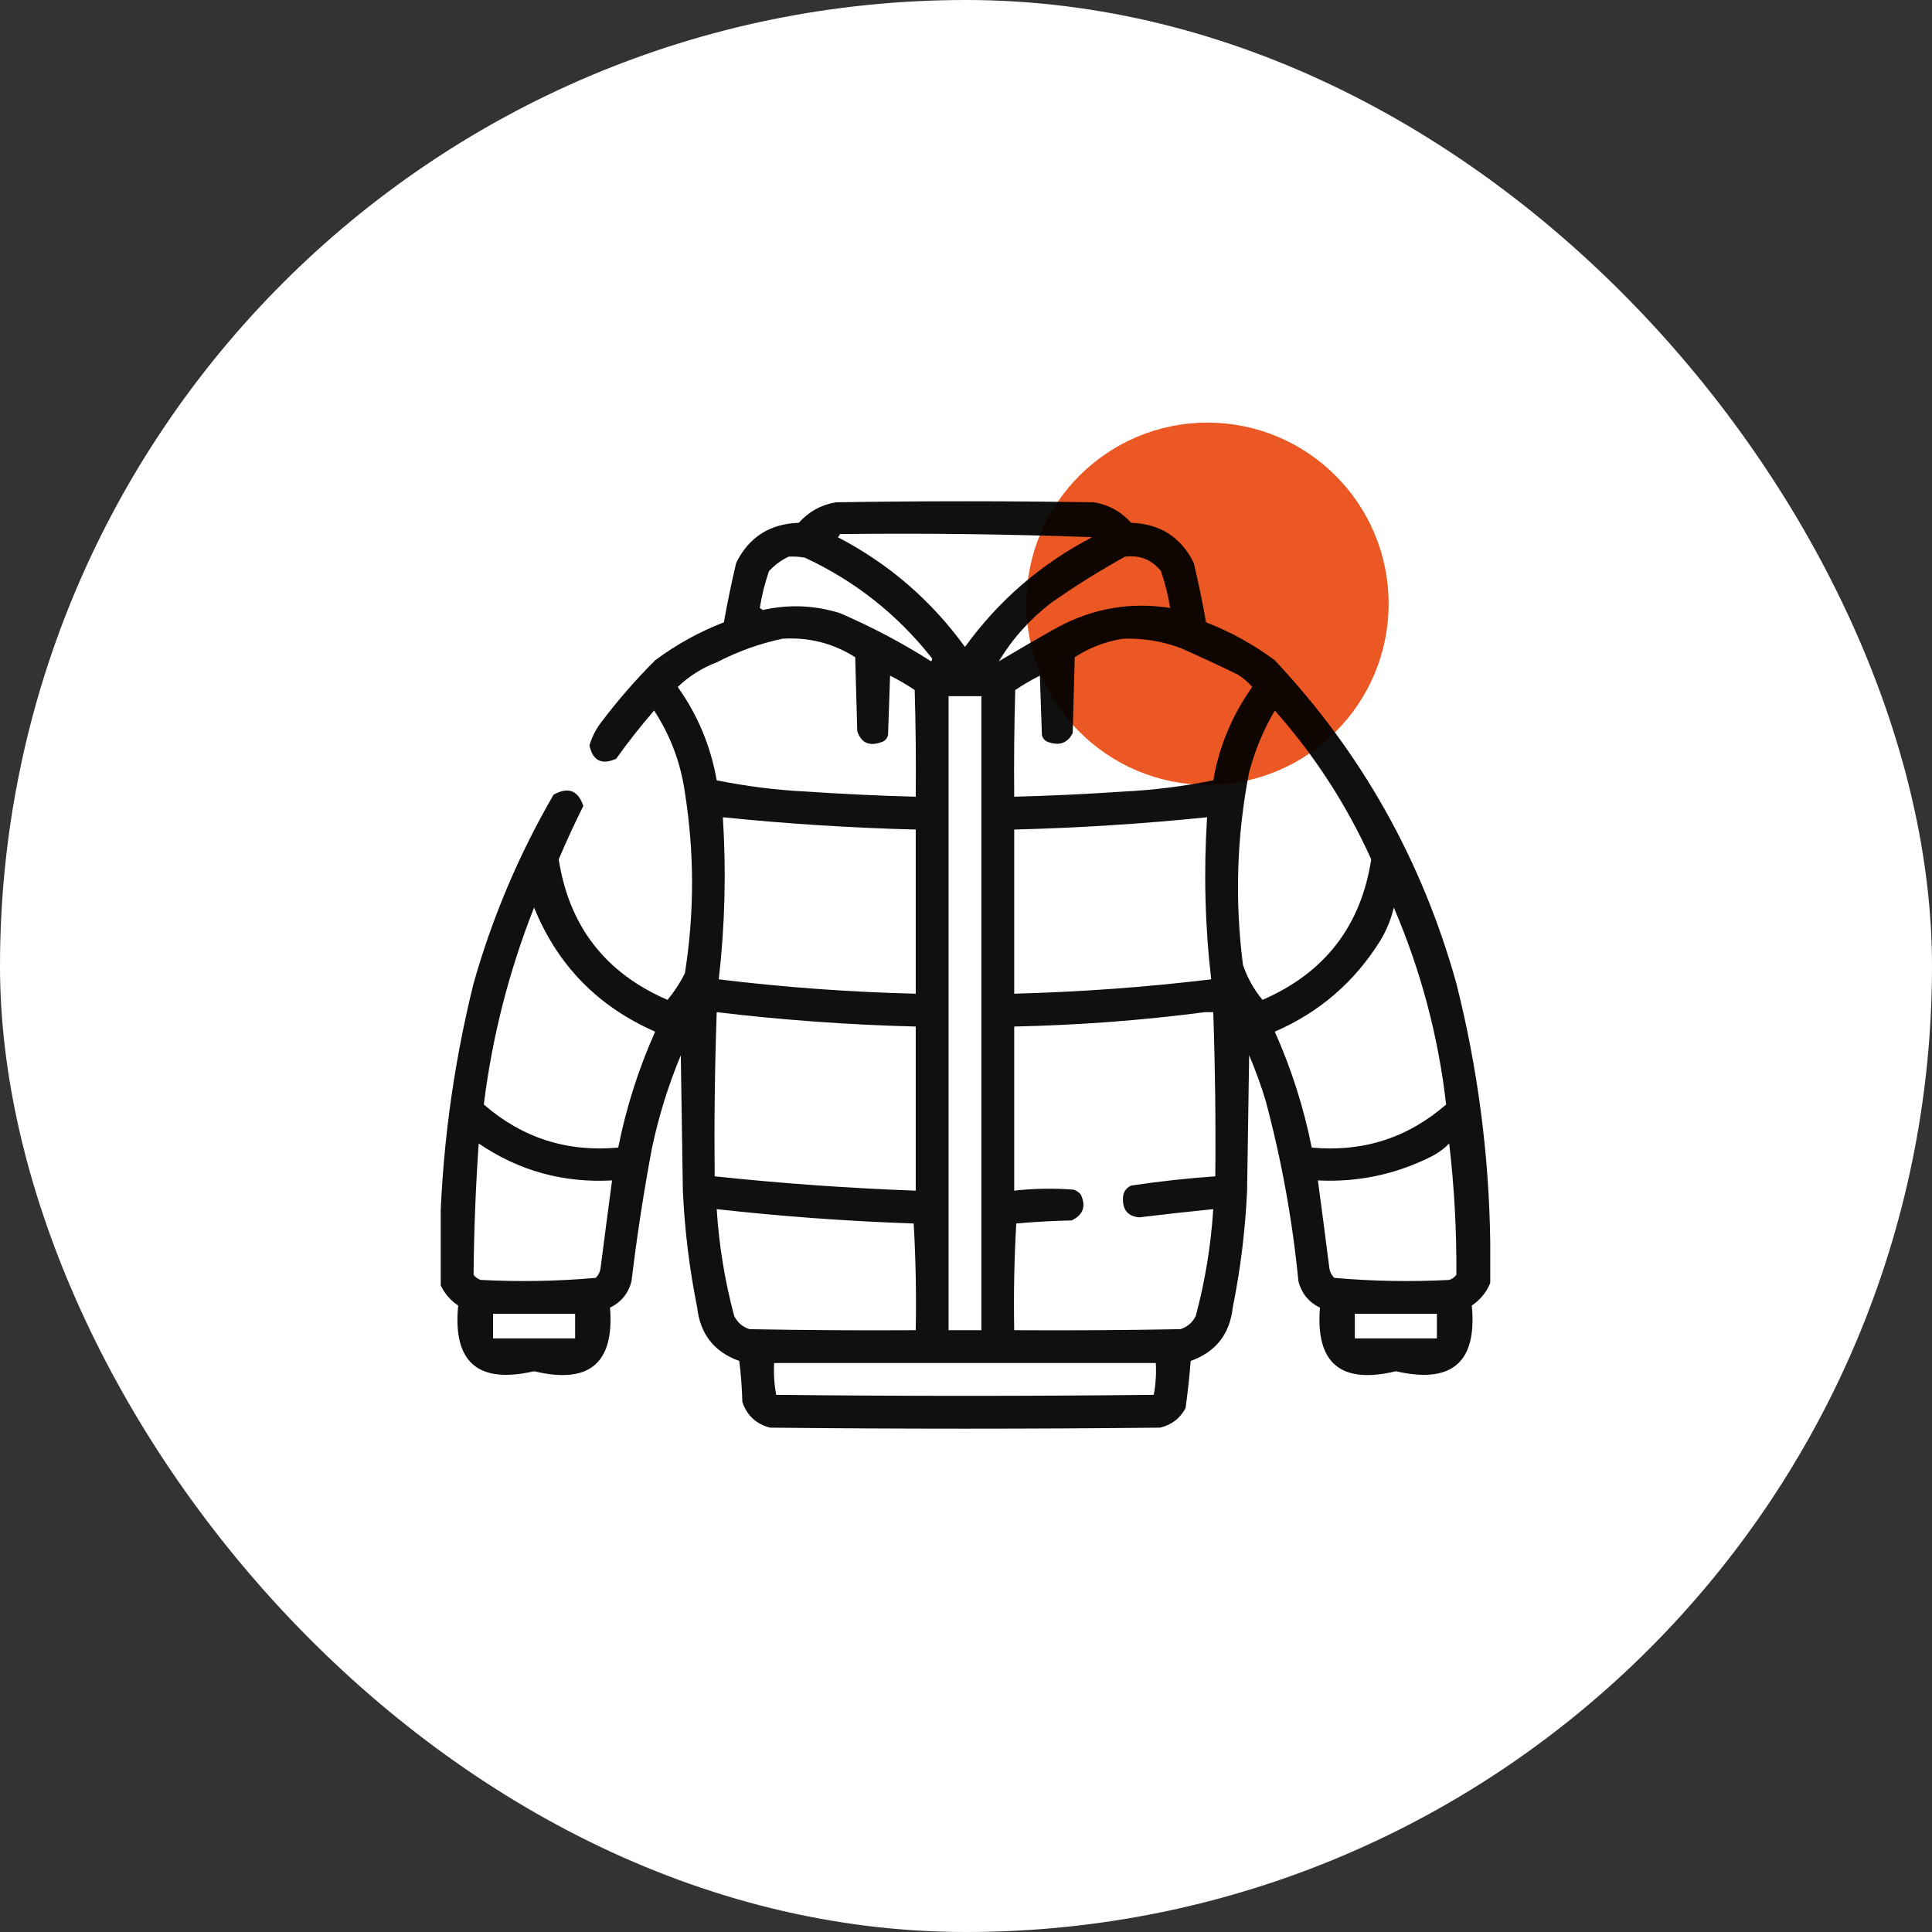 <?xml version="1.0" encoding="UTF-8"?> <svg xmlns="http://www.w3.org/2000/svg" width="160" height="160" viewBox="0 0 160 160" fill="none"><rect x="0" y="0" width="160" height="160" fill="#333333" stroke="none"/><rect width="160" height="160" rx="80" fill="white"></rect><circle cx="100" cy="50" r="15" fill="#EC5824"></circle><g clip-path="url(#clip0_3385_549)"><path opacity="0.936" fill-rule="evenodd" clip-rule="evenodd" d="M123.415 102.854C123.415 103.987 123.415 105.12 123.415 106.253C123.102 107.021 122.592 107.644 121.886 108.122C122.343 112.817 120.247 114.63 115.599 113.56C111.036 114.657 108.94 112.901 109.312 108.292C108.373 107.835 107.778 107.099 107.527 106.083C107.031 101.023 106.125 96.038 104.809 91.13C104.422 89.858 103.969 88.612 103.449 87.392C103.393 91.13 103.336 94.868 103.279 98.606C103.131 101.866 102.735 105.095 102.09 108.292C101.843 110.493 100.681 111.965 98.606 112.71C98.504 114.022 98.363 115.324 98.182 116.618C97.719 117.476 97.011 118.015 96.058 118.232C85.296 118.346 74.534 118.346 63.773 118.232C62.623 117.933 61.859 117.225 61.478 116.108C61.45 114.971 61.365 113.839 61.224 112.71C59.149 111.965 57.987 110.493 57.74 108.292C57.095 105.095 56.699 101.866 56.551 98.606C56.494 94.868 56.437 91.13 56.381 87.392C55.352 89.865 54.559 92.414 54.002 95.038C53.31 98.7 52.744 102.382 52.303 106.083C52.052 107.099 51.457 107.835 50.519 108.292C50.89 112.901 48.794 114.657 44.231 113.56C39.583 114.63 37.487 112.817 37.944 108.122C37.238 107.644 36.728 107.021 36.415 106.253C36.415 105.177 36.415 104.101 36.415 103.024C36.525 95.748 37.459 88.555 39.219 81.444C40.777 75.95 42.986 70.739 45.846 65.811C47.055 65.141 47.876 65.453 48.31 66.746C47.585 68.195 46.905 69.668 46.27 71.164C47.126 76.696 50.128 80.576 55.276 82.804C55.84 82.132 56.322 81.395 56.721 80.595C57.51 75.612 57.51 70.627 56.721 65.642C56.372 63.178 55.522 60.912 54.172 58.845C53.059 60.127 52.011 61.458 51.028 62.838C49.826 63.37 49.09 63.002 48.819 61.733C49.012 61.057 49.324 60.434 49.754 59.864C51.128 58.036 52.629 56.309 54.257 54.682C56.003 53.38 57.9 52.333 59.949 51.538C60.242 49.886 60.582 48.243 60.969 46.61C62.025 44.481 63.753 43.377 66.151 43.297C66.97 42.378 67.989 41.811 69.21 41.598C76.347 41.484 83.483 41.484 90.62 41.598C91.841 41.811 92.86 42.378 93.679 43.297C96.078 43.377 97.805 44.481 98.861 46.61C99.248 48.243 99.588 49.886 99.881 51.538C101.93 52.333 103.827 53.38 105.573 54.682C112.756 62.33 117.768 71.25 120.611 81.444C122.385 88.495 123.319 95.631 123.415 102.854ZM69.55 44.231C76.541 44.148 83.508 44.233 90.45 44.486C86.225 46.685 82.713 49.715 79.915 53.577C77.117 49.715 73.605 46.685 69.38 44.486C69.474 44.421 69.531 44.336 69.55 44.231ZM65.302 46.101C65.758 46.073 66.212 46.101 66.661 46.186C70.796 48.112 74.279 50.859 77.111 54.427C77.225 54.54 77.225 54.653 77.111 54.767C74.701 53.236 72.18 51.905 69.55 50.773C67.445 50.119 65.322 50.034 63.178 50.519C63.093 50.462 63.008 50.405 62.923 50.349C63.087 49.305 63.342 48.286 63.688 47.29C64.168 46.784 64.706 46.388 65.302 46.101ZM93.169 46.101C94.386 45.949 95.377 46.346 96.143 47.29C96.488 48.286 96.743 49.305 96.907 50.349C93.631 49.834 90.516 50.372 87.561 51.963C85.933 52.876 84.319 53.811 82.719 54.767C83.832 52.913 85.277 51.299 87.052 49.924C89.03 48.538 91.069 47.264 93.169 46.101ZM64.792 52.898C66.978 52.757 68.989 53.267 70.824 54.427C70.881 56.466 70.938 58.505 70.994 60.544C71.305 61.505 71.956 61.817 72.948 61.478C73.26 61.394 73.458 61.195 73.543 60.884C73.6 59.241 73.656 57.599 73.713 55.956C74.42 56.31 75.1 56.706 75.752 57.145C75.837 60.09 75.865 63.035 75.837 65.981C72.832 65.902 69.831 65.76 66.831 65.557C64.308 65.433 61.816 65.122 59.355 64.622C58.858 61.791 57.782 59.214 56.126 56.891C57.059 55.998 58.135 55.319 59.355 54.852C61.099 53.948 62.911 53.297 64.792 52.898ZM92.999 52.898C94.635 52.84 96.221 53.095 97.757 53.662C99.357 54.366 100.943 55.102 102.515 55.871C102.961 56.147 103.358 56.487 103.704 56.891C102.048 59.214 100.972 61.791 100.476 64.622C98.014 65.122 95.522 65.433 92.999 65.557C90 65.76 86.998 65.902 83.993 65.981C83.965 63.035 83.993 60.09 84.078 57.145C84.73 56.706 85.41 56.31 86.117 55.956C86.174 57.599 86.231 59.241 86.287 60.884C86.372 61.195 86.57 61.394 86.882 61.478C87.771 61.772 88.422 61.517 88.836 60.714C88.892 58.618 88.949 56.522 89.006 54.427C90.242 53.628 91.573 53.119 92.999 52.898ZM78.556 57.655C79.462 57.655 80.368 57.655 81.274 57.655C81.274 75.157 81.274 92.659 81.274 110.161C80.368 110.161 79.462 110.161 78.556 110.161C78.556 92.659 78.556 75.157 78.556 57.655ZM105.573 58.845C108.849 62.531 111.511 66.638 113.56 71.164C112.704 76.696 109.702 80.576 104.554 82.804C103.84 81.944 103.302 80.981 102.939 79.915C102.249 74.561 102.419 69.237 103.449 63.942C103.93 62.134 104.638 60.434 105.573 58.845ZM59.864 67.681C65.175 68.224 70.499 68.563 75.837 68.7C75.837 73.231 75.837 77.763 75.837 82.294C70.379 82.163 64.942 81.766 59.524 81.105C60.037 76.641 60.15 72.166 59.864 67.681ZM99.966 67.681C99.677 72.166 99.79 76.641 100.306 81.105C94.888 81.755 89.45 82.151 83.993 82.294C83.993 77.763 83.993 73.231 83.993 68.7C89.331 68.563 94.655 68.224 99.966 67.681ZM44.231 75.157C46.164 79.926 49.505 83.353 54.257 85.438C52.88 88.521 51.86 91.721 51.198 95.038C46.956 95.427 43.246 94.237 40.068 91.47C40.763 85.86 42.151 80.422 44.231 75.157ZM115.429 75.157C117.667 80.373 119.112 85.81 119.762 91.47C116.578 94.239 112.868 95.429 108.632 95.038C107.97 91.721 106.95 88.521 105.573 85.438C109.277 83.83 112.194 81.309 114.324 77.876C114.837 77.022 115.205 76.116 115.429 75.157ZM59.355 83.823C64.829 84.478 70.323 84.875 75.837 85.013C75.837 89.544 75.837 94.075 75.837 98.606C70.275 98.403 64.724 98.007 59.185 97.417C59.141 92.883 59.197 88.352 59.355 83.823ZM99.796 83.823C100.022 83.823 100.249 83.823 100.476 83.823C100.633 88.352 100.69 92.883 100.646 97.417C98.313 97.582 95.99 97.837 93.679 98.182C93.192 98.418 92.965 98.815 92.999 99.371C93.014 100.264 93.467 100.745 94.358 100.815C96.392 100.567 98.431 100.34 100.476 100.136C100.287 103.129 99.805 106.075 99.031 108.972C98.766 109.52 98.341 109.888 97.757 110.076C93.169 110.161 88.581 110.19 83.993 110.161C83.937 107.214 83.993 104.268 84.163 101.325C85.684 101.188 87.213 101.103 88.751 101.07C89.702 100.612 89.957 99.904 89.516 98.946C89.362 98.742 89.164 98.6 88.921 98.522C87.272 98.393 85.63 98.422 83.993 98.606C83.993 94.075 83.993 89.544 83.993 85.013C89.307 84.9 94.575 84.504 99.796 83.823ZM39.644 94.698C42.96 96.958 46.642 97.978 50.688 97.757C50.369 100.133 50.058 102.512 49.754 104.894C49.726 105.263 49.585 105.575 49.329 105.828C46.173 106.107 43.001 106.164 39.813 105.998C39.57 105.919 39.372 105.777 39.219 105.573C39.251 101.946 39.392 98.32 39.644 94.698ZM120.017 94.698C120.436 98.287 120.634 101.912 120.611 105.573C120.458 105.777 120.26 105.919 120.017 105.998C116.829 106.164 113.657 106.107 110.501 105.828C110.245 105.575 110.104 105.263 110.076 104.894C109.772 102.512 109.461 100.133 109.142 97.757C112.431 97.92 115.546 97.269 118.487 95.803C119.069 95.514 119.578 95.146 120.017 94.698ZM59.355 100.136C64.781 100.742 70.218 101.138 75.667 101.325C75.837 104.268 75.894 107.214 75.837 110.161C71.249 110.19 66.661 110.161 62.073 110.076C61.489 109.888 61.064 109.52 60.799 108.972C60.025 106.075 59.543 103.129 59.355 100.136ZM40.833 108.802C43.099 108.802 45.364 108.802 47.63 108.802C47.63 109.481 47.63 110.161 47.63 110.841C45.364 110.841 43.099 110.841 40.833 110.841C40.833 110.161 40.833 109.481 40.833 108.802ZM112.2 108.802C114.466 108.802 116.731 108.802 118.997 108.802C118.997 109.481 118.997 110.161 118.997 110.841C116.731 110.841 114.466 110.841 112.2 110.841C112.2 110.161 112.2 109.481 112.2 108.802ZM64.112 112.88C74.647 112.88 85.183 112.88 95.718 112.88C95.77 113.774 95.713 114.652 95.548 115.514C85.126 115.627 74.704 115.627 64.282 115.514C64.117 114.652 64.061 113.774 64.112 112.88Z" fill="black"></path></g><defs><clipPath id="clip0_3385_549"><rect width="87" height="87" fill="white" transform="translate(36.5 36.5)"></rect></clipPath></defs></svg> 